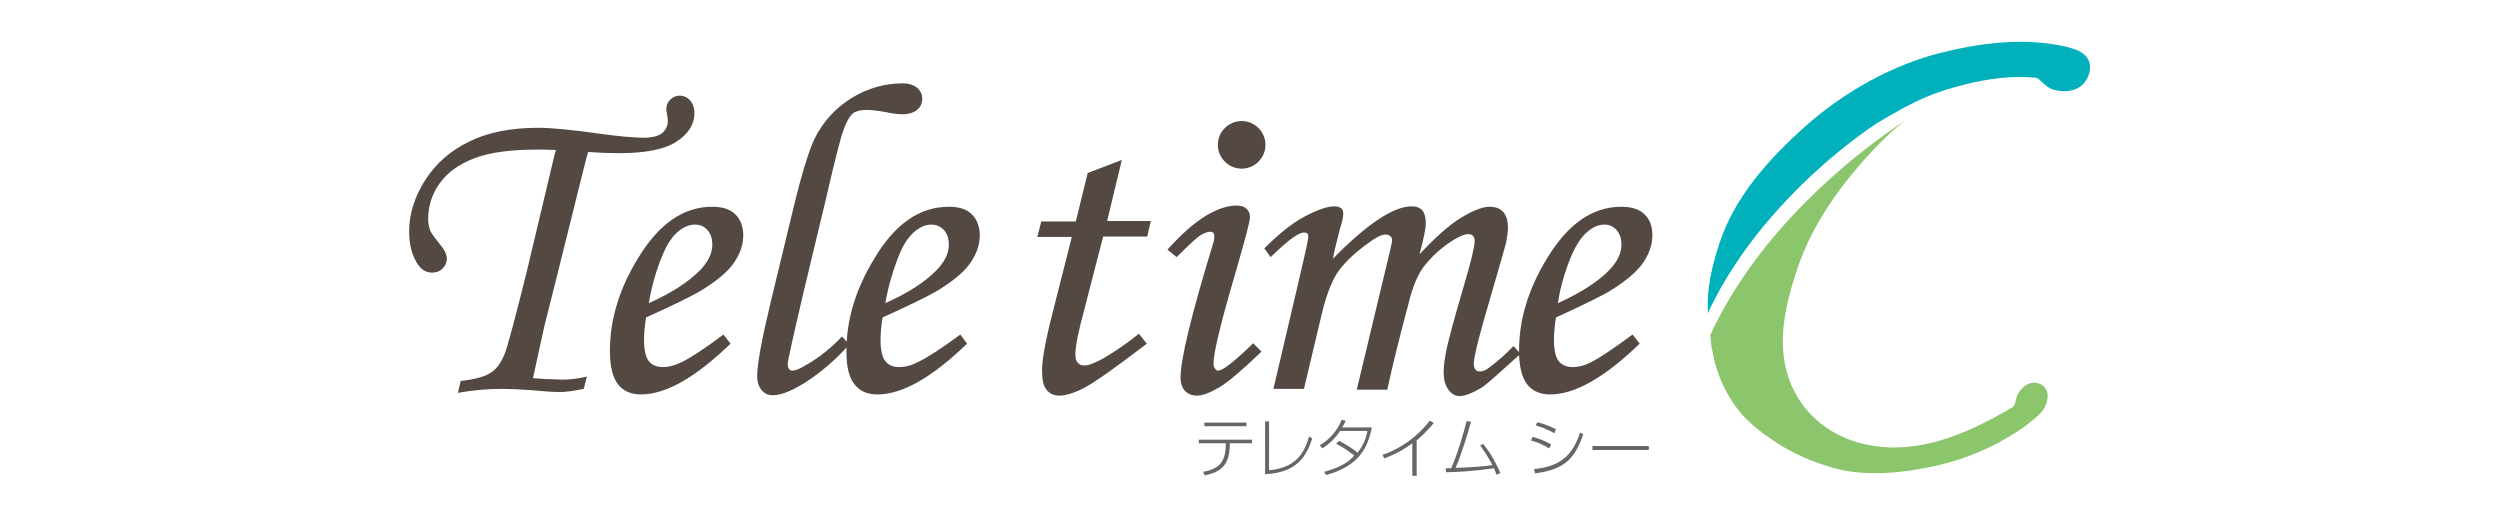 <?xml version="1.0" encoding="utf-8"?>
<!-- Generator: Adobe Illustrator 26.0.2, SVG Export Plug-In . SVG Version: 6.00 Build 0)  -->
<svg version="1.1" baseProfile="tiny" id="レイヤー_1"
	 xmlns="http://www.w3.org/2000/svg" xmlns:xlink="http://www.w3.org/1999/xlink" x="0px" y="0px" width="630px" height="130px"
	 viewBox="0 0 630 130" overflow="visible" xml:space="preserve">
<g>
	<path fill-rule="evenodd" fill="#544843" d="M147.9,94.9l-0.8,3.1c-2.5,0.5-4.5,0.8-6.1,0.8c-1.5,0-4-0.2-7.5-0.5
		c-2.6-0.2-5-0.3-7-0.3c-3.6,0-7.3,0.3-11.1,1l0.7-3c3.6-0.4,6.3-1.1,7.9-2.3c1.2-0.8,2.2-2.3,3.1-4.3c0.8-2,2.7-9.1,5.7-21.2
		l6.9-29l0.4-1.4c-2.1-0.1-3.7-0.1-4.8-0.1c-6.6,0-11.9,0.7-15.8,2.2c-3.9,1.5-6.8,3.6-8.7,6.3c-2,2.8-2.9,5.8-2.9,9
		c0,1.1,0.2,2.2,0.6,3.1c0.3,0.6,1.1,1.7,2.3,3.2c1.2,1.4,1.8,2.6,1.8,3.7c0,1-0.4,1.8-1.1,2.5c-0.7,0.7-1.6,1-2.6,1
		c-1.5,0-2.7-0.7-3.7-2.2c-1.4-2.2-2.1-4.9-2.1-8.2c0-4.4,1.4-8.8,4.1-13c2.7-4.2,6.4-7.4,11.2-9.7c4.7-2.3,10.5-3.4,17.3-3.4
		c3.2,0,8.4,0.5,15.5,1.5c5,0.7,8.7,1,10.9,1c2.3,0,3.9-0.4,4.8-1.2c0.9-0.8,1.4-1.8,1.4-3.1c0-0.2-0.1-0.8-0.2-1.5
		c-0.1-0.7-0.2-1.1-0.2-1.3c0-1,0.3-1.8,1-2.5c0.7-0.6,1.4-1,2.3-1c1.1,0,2,0.4,2.7,1.2c0.7,0.8,1.1,1.9,1.1,3.2
		c0,2.8-1.5,5.2-4.4,7.1c-2.9,2-7.8,3-14.6,3c-2.5,0-5.1-0.1-7.8-0.3c-0.4,1.3-1.5,5.8-3.4,13.4l-4.7,18.9l-2.9,11.5l-2.9,13.2
		c2.4,0.2,4.4,0.3,6,0.3C142.8,95.8,145.3,95.5,147.9,94.9"/>
	<path fill-rule="evenodd" fill="#544843" d="M163.5,76.4c5.8-2.6,10.1-5.4,13-8.4c2-2.1,3-4.2,3-6.3c0-1.6-0.4-2.8-1.2-3.7
		c-0.8-0.9-1.8-1.4-3.2-1.4c-1.3,0-2.6,0.5-3.9,1.5c-1.7,1.3-3.1,3.4-4.2,6.1C165.3,68.2,164.2,72.3,163.5,76.4 M182.3,84.3l1.8,2.3
		c-8.8,8.5-16.3,12.8-22.6,12.8c-2.5,0-4.5-0.9-5.8-2.6c-1.3-1.7-2-4.5-2-8.4c0-7.8,2.3-15.5,7-23.2c5.3-8.8,11.5-13.1,18.8-13.1
		c2.5,0,4.5,0.6,5.8,1.9c1.3,1.3,2,3.1,2,5.3c0,2.4-0.8,4.7-2.4,7c-1.6,2.3-4.5,4.7-8.7,7.2c-2.1,1.2-6.5,3.4-13.4,6.5
		c-0.3,2-0.5,3.8-0.5,5.6c0,2.6,0.4,4.4,1.2,5.4c0.8,1,2,1.5,3.5,1.5c1.5,0,3.1-0.4,4.9-1.3C174.3,90,177.8,87.7,182.3,84.3"/>
	<path fill-rule="evenodd" fill="#544843" d="M212.2,84.8l1.8,2c-2.8,3.2-6.1,6.2-9.9,8.8c-3.8,2.6-7,4-9.4,4c-1.1,0-2-0.4-2.8-1.3
		c-0.7-0.9-1.1-2-1.1-3.5c0-2.9,1.1-9,3.3-18.2l5.8-24c2.1-8.7,3.9-14.5,5.3-17.5c2.2-4.5,5.4-7.9,9.4-10.4
		c4.1-2.5,8.4-3.7,12.9-3.7c1.5,0,2.7,0.4,3.6,1.1c0.9,0.8,1.3,1.7,1.3,2.7c0,1.2-0.4,2.2-1.3,2.9c-0.9,0.7-2.1,1.1-3.7,1.1
		c-1.1,0-2.6-0.2-4.5-0.6c-1.7-0.3-3.3-0.5-4.7-0.5c-1.4,0-2.5,0.3-3.3,0.9c-1,0.9-1.9,2.7-2.8,5.5c-0.8,2.8-2.2,8.3-4.1,16.6
		l-5.5,22.9c-2.7,11.5-4,17.5-4,18c0,1.2,0.4,1.8,1.2,1.8c0.8,0,1.9-0.5,3.4-1.4C206.3,90.2,209.3,87.8,212.2,84.8"/>
	<path fill-rule="evenodd" fill="#544843" d="M223.1,76.4c5.8-2.6,10.1-5.4,13-8.4c2-2.1,3-4.2,3-6.3c0-1.6-0.4-2.8-1.2-3.7
		c-0.8-0.9-1.9-1.4-3.2-1.4c-1.3,0-2.6,0.5-3.9,1.5c-1.7,1.3-3.1,3.4-4.2,6.1C225,68.2,223.8,72.3,223.1,76.4 M242,84.3l1.7,2.3
		c-8.8,8.5-16.3,12.8-22.6,12.8c-2.6,0-4.5-0.9-5.8-2.6c-1.4-1.7-2-4.5-2-8.4c0-7.8,2.3-15.5,7-23.2c5.2-8.8,11.5-13.1,18.8-13.1
		c2.6,0,4.5,0.6,5.8,1.9c1.3,1.3,2,3.1,2,5.3c0,2.4-0.8,4.7-2.4,7c-1.6,2.3-4.5,4.7-8.7,7.2c-2.1,1.2-6.5,3.4-13.4,6.5
		c-0.3,2-0.5,3.8-0.5,5.6c0,2.6,0.4,4.4,1.2,5.4c0.8,1,1.9,1.5,3.5,1.5c1.5,0,3.1-0.4,4.8-1.3C233.9,90,237.4,87.7,242,84.3"/>
	<path fill-rule="evenodd" fill="#544843" d="M274.1,43.6l8.6-3.3L279,55.7h11l-0.9,3.9H278l-4.7,18.2c-1.5,5.5-2.3,9.4-2.3,11.5
		c0,1,0.2,1.7,0.6,2.1c0.4,0.5,1,0.7,1.7,0.7c1.1,0,2.8-0.7,5.1-2c3-1.8,5.9-3.8,8.6-6l2,2.5c-7.8,6-13.1,9.7-15.7,11.1
		c-2.7,1.4-4.8,2-6.4,2c-1.3,0-2.4-0.5-3.2-1.5c-0.8-1-1.1-2.6-1.1-4.8c0-2.6,0.7-6.6,2-12l5.5-21.7h-8.7l1-3.9h8.7L274.1,43.6z"/>
	<path fill-rule="evenodd" fill="#544843" d="M296.5,64.8l-2.3-1.9c3.6-4,6.8-6.8,9.8-8.6c2.9-1.7,5.4-2.5,7.5-2.5
		c1.1,0,2,0.2,2.6,0.8c0.6,0.5,0.9,1.2,0.9,2.1c0,1.1-1.2,5.5-3.5,13.5c-3.8,12.9-5.7,20.7-5.7,23.4c0,0.5,0.1,1,0.4,1.3
		c0.2,0.4,0.5,0.5,0.8,0.5c1.1,0,4.1-2.3,8.8-6.9l2.1,2.1c-4.9,4.7-8.5,7.8-10.8,9.1c-2.2,1.3-4.1,2-5.5,2c-1.2,0-2.2-0.4-3-1.2
		c-0.7-0.8-1.1-1.9-1.1-3.4c0-4.5,2.7-15.7,8.1-33.4c0.3-0.8,0.4-1.6,0.4-2.2c0-0.7-0.3-1.1-1-1.1c-0.7,0-1.5,0.3-2.5,0.9
		C301.8,59.7,299.7,61.6,296.5,64.8"/>
	<path fill-rule="evenodd" fill="#544843" d="M320.2,64.8l-1.6-2.2c3.6-3.6,6.9-6.3,10.1-8c3.2-1.7,5.7-2.6,7.6-2.6
		c0.8,0,1.3,0.2,1.7,0.5c0.4,0.3,0.5,0.8,0.5,1.4c0,0.7-0.3,2.1-0.9,4c-0.8,3.1-1.4,5.5-1.7,7.3c8.6-8.8,15.3-13.2,19.8-13.2
		c1.2,0,2.1,0.3,2.7,1c0.6,0.7,0.9,1.8,0.9,3.3c0,1.5-0.6,4.1-1.6,7.8c4.1-4.4,7.6-7.5,10.6-9.3c3-1.8,5.4-2.7,7-2.7
		c1.5,0,2.7,0.4,3.5,1.3c0.8,0.9,1.2,2.2,1.2,4c0,1.1-0.2,2.4-0.5,3.9c-0.4,1.5-1.7,6-3.9,13.6c-2.8,9.4-4.2,15-4.2,16.8
		c0,1.2,0.5,1.9,1.5,1.9c0.7,0,1.3-0.2,2-0.7c2.1-1.5,4.3-3.4,6.5-5.7l1.8,2c-0.8,0.6-2.2,1.9-4.3,3.8c-2.9,2.6-4.8,4.3-5.9,4.9
		c-2.1,1.2-3.8,1.9-5.2,1.9c-1.1,0-2-0.5-2.8-1.6c-0.8-1.1-1.2-2.5-1.2-4.4c0-1.7,0.3-3.8,0.8-6.1c0.5-2.3,1.9-7.6,4.3-15.7
		c1.8-6.1,2.7-9.8,2.7-11.2c0-1.2-0.5-1.8-1.6-1.8c-0.9,0-2.1,0.5-3.6,1.4c-3.1,1.9-5.6,4.2-7.7,6.9c-1.4,1.9-2.7,4.9-3.7,9
		c-2.4,9-4.2,16.2-5.4,21.9h-7.7l8-33.4c0.6-2.4,0.9-3.8,0.9-4.2c0-0.5-0.1-0.9-0.5-1.1c-0.3-0.3-0.7-0.4-1.2-0.4
		c-1,0-2.5,0.8-4.5,2.3c-3.6,2.6-6.1,5.1-7.7,7.5c-1.5,2.4-2.9,6.1-4,11L328.6,98h-7.7L327,72c1.8-7.6,2.7-11.7,2.7-12.3
		c0-0.8-0.3-1.1-1-1.1C327.3,58.5,324.5,60.6,320.2,64.8"/>
	<path fill-rule="evenodd" fill="#544843" d="M306.9,36.5c0-3.3,2.7-6,6-6c3.3,0,6,2.7,6,6c0,3.3-2.7,6-6,6
		C309.6,42.5,306.9,39.8,306.9,36.5"/>
	<path fill-rule="evenodd" fill="#544843" d="M392.6,76.4c5.7-2.6,10.1-5.4,13-8.4c2-2.1,3-4.2,3-6.3c0-1.6-0.4-2.8-1.2-3.7
		c-0.8-0.9-1.8-1.4-3.1-1.4c-1.3,0-2.6,0.5-3.9,1.5c-1.7,1.3-3.1,3.4-4.3,6.1C394.4,68.2,393.2,72.3,392.6,76.4 M411.4,84.3l1.8,2.3
		c-8.8,8.5-16.3,12.8-22.6,12.8c-2.5,0-4.5-0.9-5.8-2.6c-1.3-1.7-2-4.5-2-8.4c0-7.8,2.3-15.5,7-23.2c5.3-8.8,11.5-13.1,18.8-13.1
		c2.5,0,4.5,0.6,5.8,1.9c1.4,1.3,2,3.1,2,5.3c0,2.4-0.8,4.7-2.4,7c-1.6,2.3-4.5,4.7-8.6,7.2c-2.1,1.2-6.5,3.4-13.3,6.5
		c-0.3,2-0.5,3.8-0.5,5.6c0,2.6,0.4,4.4,1.2,5.4c0.8,1,2,1.5,3.5,1.5c1.5,0,3.1-0.4,4.8-1.3C403.4,90,406.8,87.7,411.4,84.3"/>
	<path fill="#8BC56C" d="M514.2,96.8c-2-0.9-4.2-0.1-5.7,2.5c-0.5,0.9-0.6,2.9-1.3,3.3c-12.2,7.2-24.8,12.4-37.9,9.2
		c-7.7-1.9-14.5-6.9-17.9-14.8c-4-9.4-1.7-19.6,1.5-29.2c4.3-12.9,13-24,22.3-33.2c1.5-1.5,3.1-2.8,4.7-4.1
		C466,39.7,443,58.5,431,84.4c0.1,1.3,0.2,2.7,0.5,4c1.3,7.5,5.1,14.4,10.2,18.7c6.1,5.2,12.4,8.5,19.9,10.7
		c6.8,2,14.4,1.7,21.5,0.5c6.9-1.1,14-3.2,20.8-6.9c5.1-2.8,7.8-5,9.4-6.4c1.1-1.1,1.4-1.3,1.8-2.1
		C516.6,100.4,516.2,97.7,514.2,96.8"/>
	<path fill="#00B1BB" d="M472.9,31.1c10.1-6.1,14.7-7.9,22.2-9.8c6-1.5,11.9-2.3,18-1.7c0.9,0.1,2.4,2.5,4.4,3
		c4.7,1.2,7.7-0.6,8.8-3.6c1.1-2.9,0-5.5-3.8-6.7c-0.2-0.1-1.5-0.4-1.7-0.5c0,0,0,0,0,0c0,0,0,0,0,0c-10.5-2.4-21.2-1.1-31.7,1.5
		c-12,3-24.2,9.7-34,18.4c-9,8-17.9,17.7-21.8,29.6c-1.9,5.8-3.3,11.6-2.9,17.6C440.7,56.6,460.7,39.2,472.9,31.1"/>
</g>
<g>
	<path fill="#666666" d="M315.5,110.8v0.9h-5.6l0,0.6c-0.1,4.6-1.9,6.6-6.3,7.5l-0.4-0.9c4.4-0.8,5.5-2.8,5.7-6.5l0-0.7h-6.8v-0.9
		H315.5z M314.1,106.5v0.9h-10.6v-0.9H314.1z"/>
	<path fill="#666666" d="M319.9,118.5c6.7-0.7,8.7-4.2,10-8.5l0.8,0.5c-1.4,3.9-3.3,8.6-11.9,9v-13.3h1V118.5z"/>
	<path fill="#666666" d="M337.5,111.1c1.8,1,3.8,2.2,4.6,3c1.1-1.4,2-3,2.5-5.5h-6.9c-1.2,1.8-2.7,3.3-4.5,4.4l-0.6-0.8
		c2.4-1.4,4.5-3.8,5.5-6.4l1,0.2c-0.2,0.6-0.5,1.1-0.9,1.7h7.5c-1,5-3.1,9.7-11.5,12l-0.5-0.8c4.9-1.3,6.7-3.1,7.6-4.1
		c-0.8-0.6-2.6-2-4.6-3L337.5,111.1z"/>
	<path fill="#666666" d="M356.9,119.9h-1v-8.2c-2.1,1.6-4.5,2.9-7.1,3.8l-0.4-0.9c2.3-0.7,7.7-3.1,11.9-8.6l1,0.6
		c-2.1,2.6-4,4.1-4.3,4.4V119.9z"/>
	<path fill="#666666" d="M373.8,111.9c2.2,2.8,3.3,5.1,4.3,7.3l-1,0.4c-0.2-0.5-0.3-0.9-0.6-1.6c-5.7,0.8-10,1-12.1,1l-0.1-1
		c0.3,0,1.3,0,1.4,0c1.8-4.2,3-8.5,3.9-11.9l1.1,0.2c-0.8,2.9-2.5,8.5-3.9,11.6c3.6-0.1,7.7-0.4,9.3-0.7c-0.9-1.7-2-3.4-3.1-5
		L373.8,111.9z"/>
	<path fill="#666666" d="M390.4,113c-1.7-1-2.8-1.5-4.6-2l0.4-0.9c1.6,0.4,2.9,0.9,4.7,1.9L390.4,113z M386.6,118.2
		c7.2-0.7,9.8-4,11.6-9.2l0.8,0.4c-2.1,6-4.5,8.9-12.2,9.9L386.6,118.2z M391.7,109.2c-0.7-0.4-2-1.2-4.7-2l0.4-0.8
		c2,0.5,3.4,1.1,4.7,1.8L391.7,109.2z"/>
	<path fill="#666666" d="M415.5,112.4v1h-14.2v-1H415.5z"/>
</g>
</svg>
